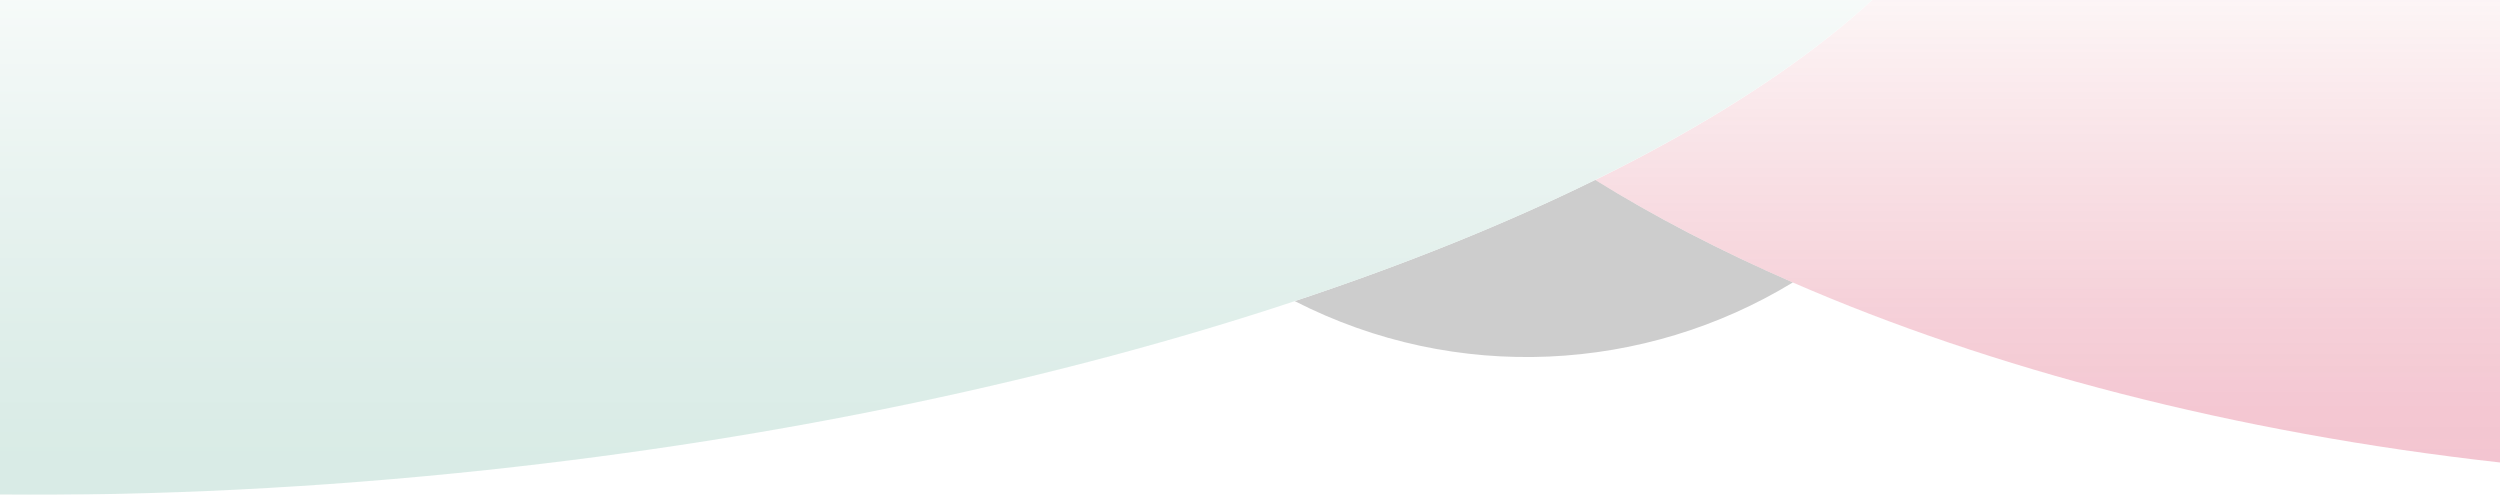 <?xml version="1.0" encoding="UTF-8"?><svg id="b" xmlns="http://www.w3.org/2000/svg" width="231.58" height="45.83" xmlns:xlink="http://www.w3.org/1999/xlink" viewBox="0 0 231.58 45.83"><defs><linearGradient id="d" x1="189.67" y1="0" x2="189.67" y2="42.84" gradientUnits="userSpaceOnUse"><stop offset="0" stop-color="#cc2036" stop-opacity=".2"/><stop offset=".17" stop-color="#cc1835" stop-opacity=".38"/><stop offset=".45" stop-color="#cc0e34" stop-opacity=".64"/><stop offset=".69" stop-color="#cc0633" stop-opacity=".84"/><stop offset=".88" stop-color="#cc0133" stop-opacity=".96"/><stop offset="1" stop-color="#c03"/></linearGradient><linearGradient id="e" x1="86.71" y1="0" x2="86.71" y2="45.83" gradientUnits="userSpaceOnUse"><stop offset="0" stop-color="#daeae5"/><stop offset=".03" stop-color="#d4e7e1"/><stop offset=".36" stop-color="#9dcbbe"/><stop offset=".64" stop-color="#76b7a4"/><stop offset=".86" stop-color="#5dab94"/><stop offset="1" stop-color="#55a78f"/></linearGradient></defs><g id="c"><g style="opacity:.23;"><path d="M119.93,27.89c14.98,7.67,32.46,6.61,46.15-1.73-6.69-2.91-12.83-6.09-18.31-9.5-8.23,4.04-17.57,7.82-27.84,11.23Z" style="fill:#232323;"/><path d="M173.43,0c-1.2,1.1-2.48,2.19-3.84,3.27-5.89,4.68-13.25,9.19-21.82,13.4,5.49,3.4,11.63,6.59,18.31,9.5,18.33,7.98,40.81,13.91,65.5,16.67V0h-58.15Z" style="fill:url(#d);"/><path d="M164.33,0H0V45.82c14.3,.12,29.44-.61,45.07-2.28,27.69-2.96,53.29-8.49,74.85-15.64,10.27-3.41,19.61-7.18,27.84-11.23,8.58-4.22,15.93-8.72,21.82-13.4,1.36-1.08,2.64-2.17,3.84-3.27h-9.1Z" style="fill:url(#e);"/></g></g></svg>